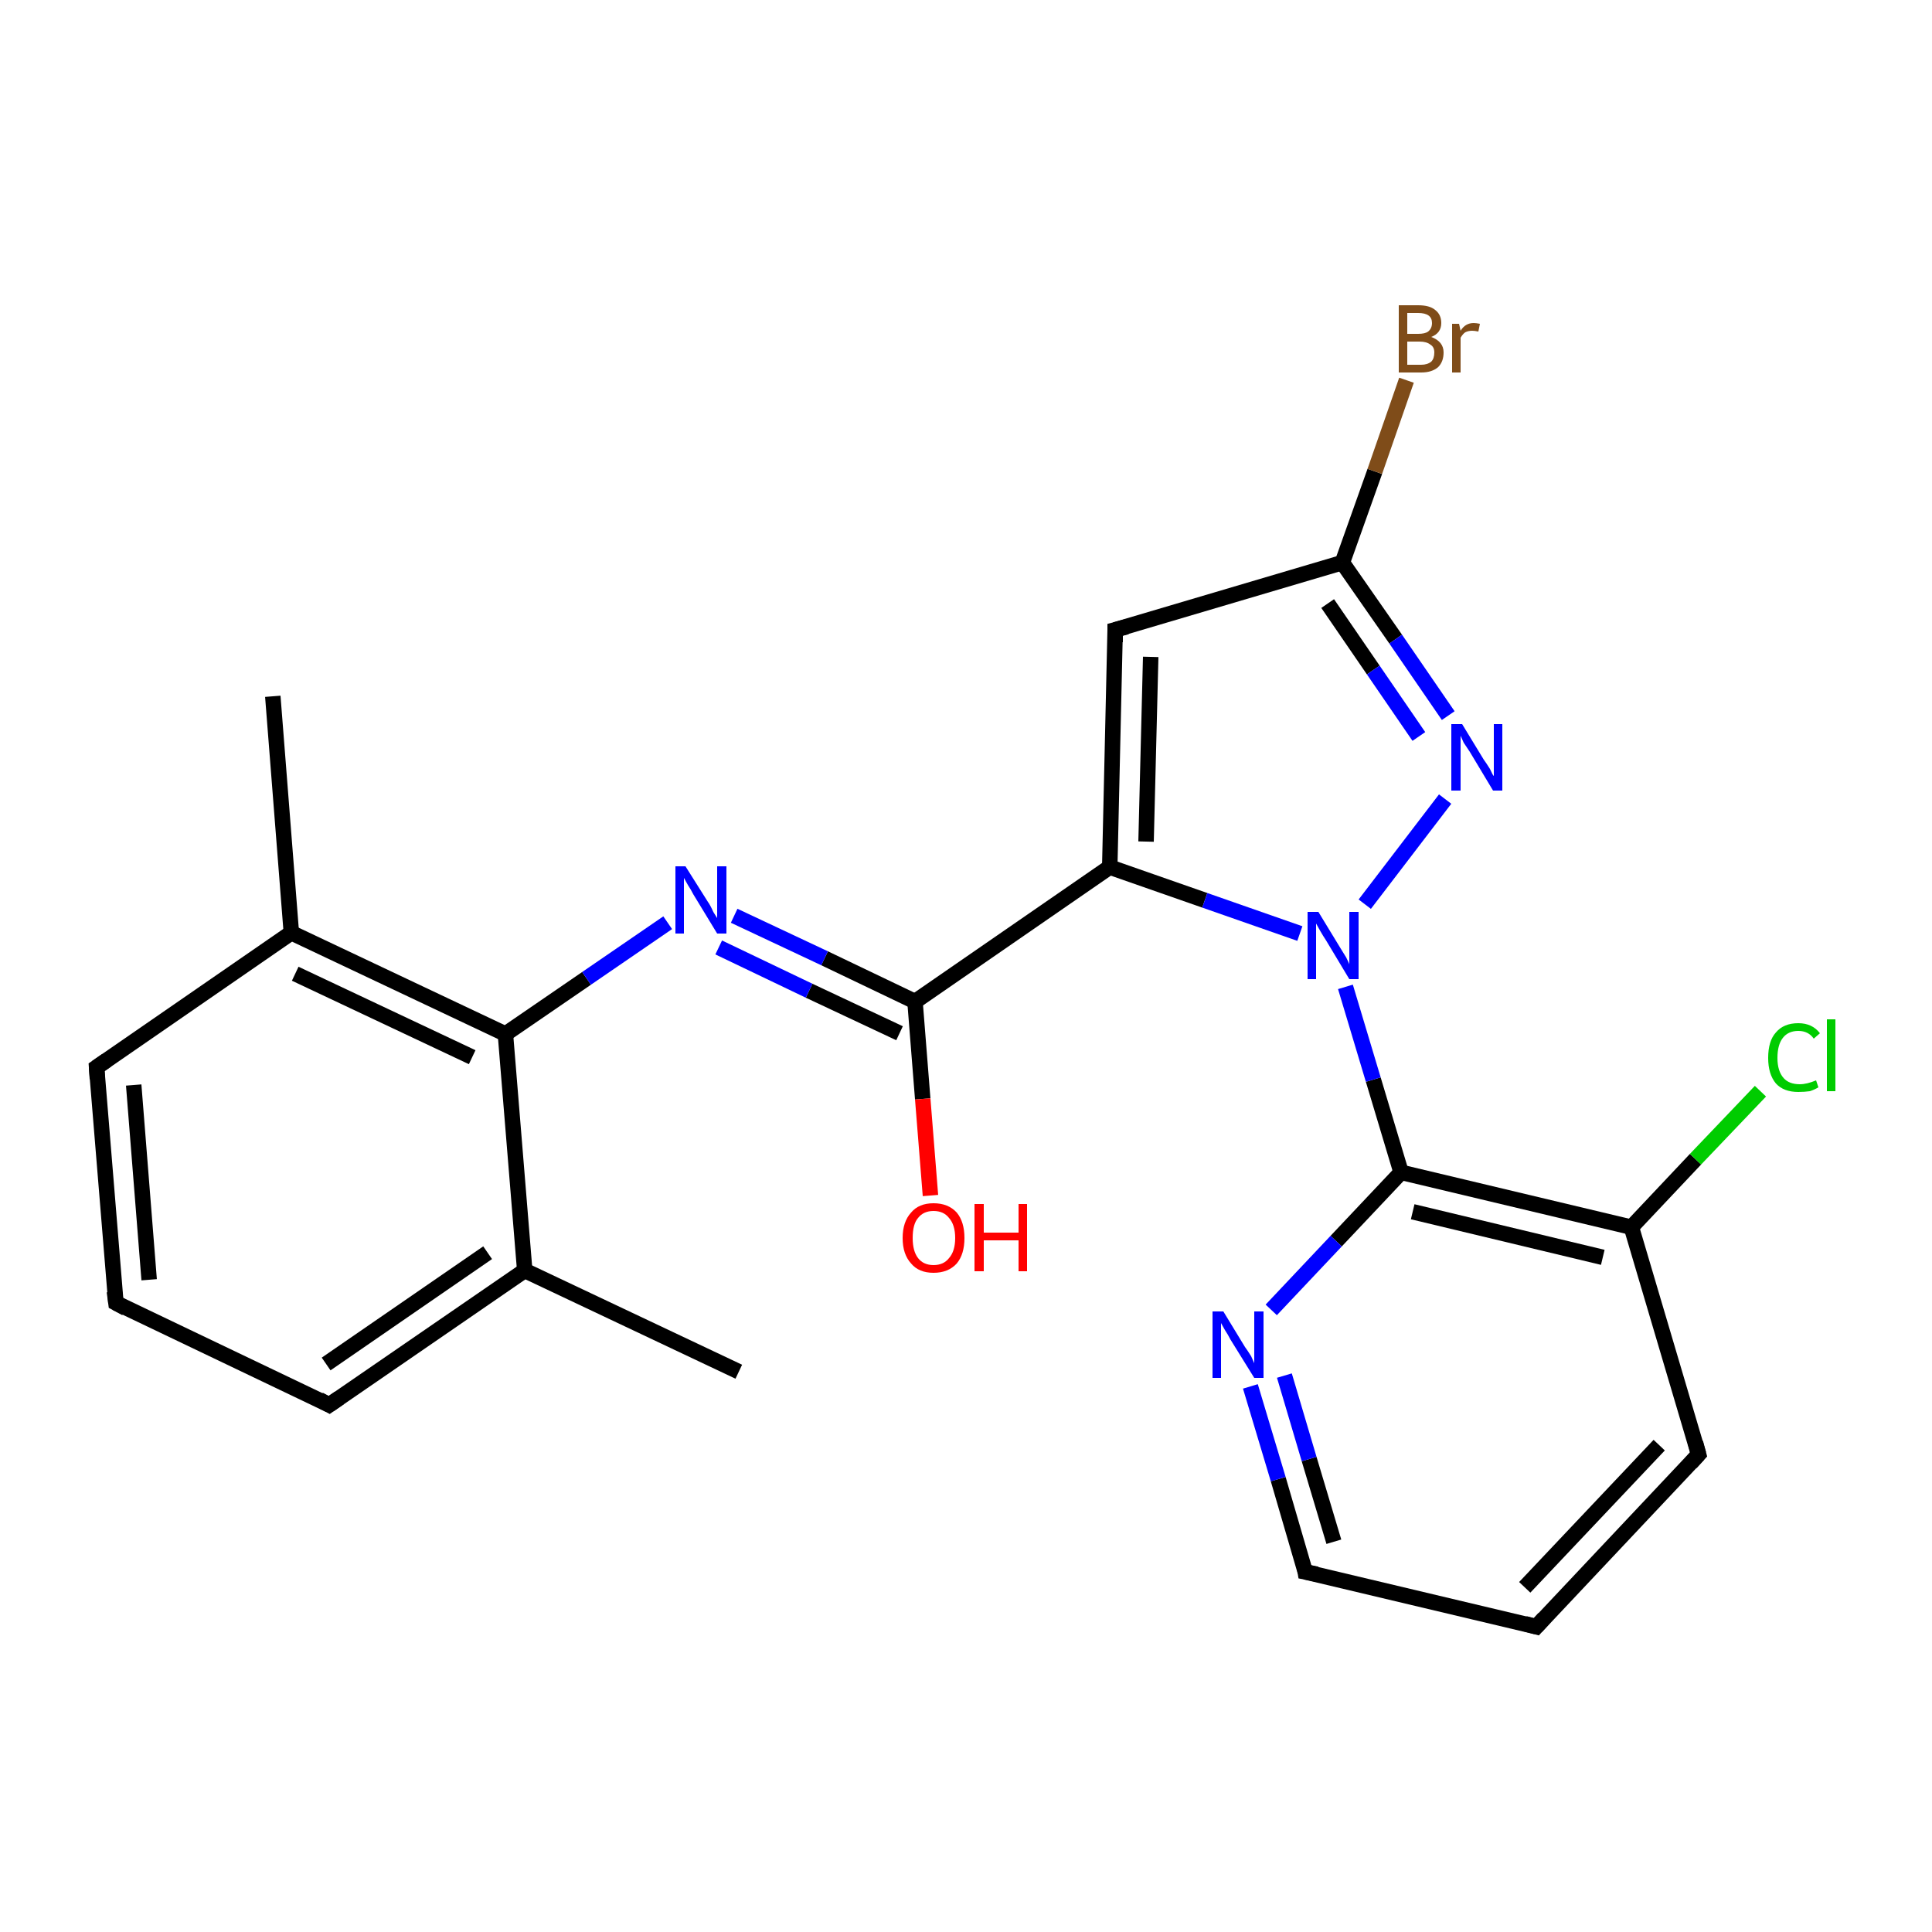 <?xml version='1.0' encoding='iso-8859-1'?>
<svg version='1.1' baseProfile='full'
              xmlns='http://www.w3.org/2000/svg'
                      xmlns:rdkit='http://www.rdkit.org/xml'
                      xmlns:xlink='http://www.w3.org/1999/xlink'
                  xml:space='preserve'
width='250px' height='250px' viewBox='0 0 250 250'>
<!-- END OF HEADER -->
<rect style='opacity:1.0;fill:#FFFFFF;stroke:none' width='250.0' height='250.0' x='0.0' y='0.0'> </rect>
<path class='bond-0 atom-0 atom-9' d='M 35.3,90.1 L 37.7,120.7' style='fill:none;fill-rule:evenodd;stroke:#000000;stroke-width:2.0px;stroke-linecap:butt;stroke-linejoin:miter;stroke-opacity:1' />
<path class='bond-1 atom-1 atom-10' d='M 95.6,177.5 L 67.9,164.4' style='fill:none;fill-rule:evenodd;stroke:#000000;stroke-width:2.0px;stroke-linecap:butt;stroke-linejoin:miter;stroke-opacity:1' />
<path class='bond-2 atom-2 atom-4' d='M 15.0,168.6 L 12.5,138.1' style='fill:none;fill-rule:evenodd;stroke:#000000;stroke-width:2.0px;stroke-linecap:butt;stroke-linejoin:miter;stroke-opacity:1' />
<path class='bond-2 atom-2 atom-4' d='M 19.3,165.6 L 17.3,140.4' style='fill:none;fill-rule:evenodd;stroke:#000000;stroke-width:2.0px;stroke-linecap:butt;stroke-linejoin:miter;stroke-opacity:1' />
<path class='bond-3 atom-2 atom-5' d='M 15.0,168.6 L 42.6,181.8' style='fill:none;fill-rule:evenodd;stroke:#000000;stroke-width:2.0px;stroke-linecap:butt;stroke-linejoin:miter;stroke-opacity:1' />
<path class='bond-4 atom-3 atom-6' d='M 198.8,210.5 L 219.8,188.2' style='fill:none;fill-rule:evenodd;stroke:#000000;stroke-width:2.0px;stroke-linecap:butt;stroke-linejoin:miter;stroke-opacity:1' />
<path class='bond-4 atom-3 atom-6' d='M 197.3,205.4 L 214.7,187.0' style='fill:none;fill-rule:evenodd;stroke:#000000;stroke-width:2.0px;stroke-linecap:butt;stroke-linejoin:miter;stroke-opacity:1' />
<path class='bond-5 atom-3 atom-7' d='M 198.8,210.5 L 168.9,203.4' style='fill:none;fill-rule:evenodd;stroke:#000000;stroke-width:2.0px;stroke-linecap:butt;stroke-linejoin:miter;stroke-opacity:1' />
<path class='bond-6 atom-4 atom-9' d='M 12.5,138.1 L 37.7,120.7' style='fill:none;fill-rule:evenodd;stroke:#000000;stroke-width:2.0px;stroke-linecap:butt;stroke-linejoin:miter;stroke-opacity:1' />
<path class='bond-7 atom-5 atom-10' d='M 42.6,181.8 L 67.9,164.4' style='fill:none;fill-rule:evenodd;stroke:#000000;stroke-width:2.0px;stroke-linecap:butt;stroke-linejoin:miter;stroke-opacity:1' />
<path class='bond-7 atom-5 atom-10' d='M 42.2,176.5 L 63.1,162.1' style='fill:none;fill-rule:evenodd;stroke:#000000;stroke-width:2.0px;stroke-linecap:butt;stroke-linejoin:miter;stroke-opacity:1' />
<path class='bond-8 atom-6 atom-11' d='M 219.8,188.2 L 211.1,158.8' style='fill:none;fill-rule:evenodd;stroke:#000000;stroke-width:2.0px;stroke-linecap:butt;stroke-linejoin:miter;stroke-opacity:1' />
<path class='bond-9 atom-7 atom-19' d='M 168.9,203.4 L 165.4,191.4' style='fill:none;fill-rule:evenodd;stroke:#000000;stroke-width:2.0px;stroke-linecap:butt;stroke-linejoin:miter;stroke-opacity:1' />
<path class='bond-9 atom-7 atom-19' d='M 165.4,191.4 L 161.8,179.4' style='fill:none;fill-rule:evenodd;stroke:#0000FF;stroke-width:2.0px;stroke-linecap:butt;stroke-linejoin:miter;stroke-opacity:1' />
<path class='bond-9 atom-7 atom-19' d='M 172.6,199.5 L 169.4,188.8' style='fill:none;fill-rule:evenodd;stroke:#000000;stroke-width:2.0px;stroke-linecap:butt;stroke-linejoin:miter;stroke-opacity:1' />
<path class='bond-9 atom-7 atom-19' d='M 169.4,188.8 L 166.2,178.0' style='fill:none;fill-rule:evenodd;stroke:#0000FF;stroke-width:2.0px;stroke-linecap:butt;stroke-linejoin:miter;stroke-opacity:1' />
<path class='bond-10 atom-8 atom-12' d='M 144.3,81.5 L 143.6,112.2' style='fill:none;fill-rule:evenodd;stroke:#000000;stroke-width:2.0px;stroke-linecap:butt;stroke-linejoin:miter;stroke-opacity:1' />
<path class='bond-10 atom-8 atom-12' d='M 148.9,85.0 L 148.3,108.9' style='fill:none;fill-rule:evenodd;stroke:#000000;stroke-width:2.0px;stroke-linecap:butt;stroke-linejoin:miter;stroke-opacity:1' />
<path class='bond-11 atom-8 atom-13' d='M 144.3,81.5 L 173.7,72.8' style='fill:none;fill-rule:evenodd;stroke:#000000;stroke-width:2.0px;stroke-linecap:butt;stroke-linejoin:miter;stroke-opacity:1' />
<path class='bond-12 atom-9 atom-14' d='M 37.7,120.7 L 65.4,133.8' style='fill:none;fill-rule:evenodd;stroke:#000000;stroke-width:2.0px;stroke-linecap:butt;stroke-linejoin:miter;stroke-opacity:1' />
<path class='bond-12 atom-9 atom-14' d='M 38.2,126.0 L 61.1,136.8' style='fill:none;fill-rule:evenodd;stroke:#000000;stroke-width:2.0px;stroke-linecap:butt;stroke-linejoin:miter;stroke-opacity:1' />
<path class='bond-13 atom-10 atom-14' d='M 67.9,164.4 L 65.4,133.8' style='fill:none;fill-rule:evenodd;stroke:#000000;stroke-width:2.0px;stroke-linecap:butt;stroke-linejoin:miter;stroke-opacity:1' />
<path class='bond-14 atom-11 atom-15' d='M 211.1,158.8 L 181.3,151.7' style='fill:none;fill-rule:evenodd;stroke:#000000;stroke-width:2.0px;stroke-linecap:butt;stroke-linejoin:miter;stroke-opacity:1' />
<path class='bond-14 atom-11 atom-15' d='M 207.4,162.7 L 182.8,156.8' style='fill:none;fill-rule:evenodd;stroke:#000000;stroke-width:2.0px;stroke-linecap:butt;stroke-linejoin:miter;stroke-opacity:1' />
<path class='bond-15 atom-11 atom-18' d='M 211.1,158.8 L 219.4,150.0' style='fill:none;fill-rule:evenodd;stroke:#000000;stroke-width:2.0px;stroke-linecap:butt;stroke-linejoin:miter;stroke-opacity:1' />
<path class='bond-15 atom-11 atom-18' d='M 219.4,150.0 L 227.8,141.2' style='fill:none;fill-rule:evenodd;stroke:#00CC00;stroke-width:2.0px;stroke-linecap:butt;stroke-linejoin:miter;stroke-opacity:1' />
<path class='bond-16 atom-12 atom-16' d='M 143.6,112.2 L 118.4,129.6' style='fill:none;fill-rule:evenodd;stroke:#000000;stroke-width:2.0px;stroke-linecap:butt;stroke-linejoin:miter;stroke-opacity:1' />
<path class='bond-17 atom-12 atom-22' d='M 143.6,112.2 L 155.9,116.5' style='fill:none;fill-rule:evenodd;stroke:#000000;stroke-width:2.0px;stroke-linecap:butt;stroke-linejoin:miter;stroke-opacity:1' />
<path class='bond-17 atom-12 atom-22' d='M 155.9,116.5 L 168.2,120.8' style='fill:none;fill-rule:evenodd;stroke:#0000FF;stroke-width:2.0px;stroke-linecap:butt;stroke-linejoin:miter;stroke-opacity:1' />
<path class='bond-18 atom-13 atom-17' d='M 173.7,72.8 L 177.9,61.0' style='fill:none;fill-rule:evenodd;stroke:#000000;stroke-width:2.0px;stroke-linecap:butt;stroke-linejoin:miter;stroke-opacity:1' />
<path class='bond-18 atom-13 atom-17' d='M 177.9,61.0 L 182.0,49.2' style='fill:none;fill-rule:evenodd;stroke:#7F4C19;stroke-width:2.0px;stroke-linecap:butt;stroke-linejoin:miter;stroke-opacity:1' />
<path class='bond-19 atom-13 atom-21' d='M 173.7,72.8 L 180.6,82.7' style='fill:none;fill-rule:evenodd;stroke:#000000;stroke-width:2.0px;stroke-linecap:butt;stroke-linejoin:miter;stroke-opacity:1' />
<path class='bond-19 atom-13 atom-21' d='M 180.6,82.7 L 187.4,92.6' style='fill:none;fill-rule:evenodd;stroke:#0000FF;stroke-width:2.0px;stroke-linecap:butt;stroke-linejoin:miter;stroke-opacity:1' />
<path class='bond-19 atom-13 atom-21' d='M 171.8,78.1 L 177.7,86.7' style='fill:none;fill-rule:evenodd;stroke:#000000;stroke-width:2.0px;stroke-linecap:butt;stroke-linejoin:miter;stroke-opacity:1' />
<path class='bond-19 atom-13 atom-21' d='M 177.7,86.7 L 183.6,95.3' style='fill:none;fill-rule:evenodd;stroke:#0000FF;stroke-width:2.0px;stroke-linecap:butt;stroke-linejoin:miter;stroke-opacity:1' />
<path class='bond-20 atom-14 atom-20' d='M 65.4,133.8 L 75.9,126.6' style='fill:none;fill-rule:evenodd;stroke:#000000;stroke-width:2.0px;stroke-linecap:butt;stroke-linejoin:miter;stroke-opacity:1' />
<path class='bond-20 atom-14 atom-20' d='M 75.9,126.6 L 86.4,119.4' style='fill:none;fill-rule:evenodd;stroke:#0000FF;stroke-width:2.0px;stroke-linecap:butt;stroke-linejoin:miter;stroke-opacity:1' />
<path class='bond-21 atom-15 atom-19' d='M 181.3,151.7 L 172.9,160.6' style='fill:none;fill-rule:evenodd;stroke:#000000;stroke-width:2.0px;stroke-linecap:butt;stroke-linejoin:miter;stroke-opacity:1' />
<path class='bond-21 atom-15 atom-19' d='M 172.9,160.6 L 164.5,169.5' style='fill:none;fill-rule:evenodd;stroke:#0000FF;stroke-width:2.0px;stroke-linecap:butt;stroke-linejoin:miter;stroke-opacity:1' />
<path class='bond-22 atom-15 atom-22' d='M 181.3,151.7 L 177.7,139.7' style='fill:none;fill-rule:evenodd;stroke:#000000;stroke-width:2.0px;stroke-linecap:butt;stroke-linejoin:miter;stroke-opacity:1' />
<path class='bond-22 atom-15 atom-22' d='M 177.7,139.7 L 174.1,127.7' style='fill:none;fill-rule:evenodd;stroke:#0000FF;stroke-width:2.0px;stroke-linecap:butt;stroke-linejoin:miter;stroke-opacity:1' />
<path class='bond-23 atom-16 atom-20' d='M 118.4,129.6 L 106.7,124.0' style='fill:none;fill-rule:evenodd;stroke:#000000;stroke-width:2.0px;stroke-linecap:butt;stroke-linejoin:miter;stroke-opacity:1' />
<path class='bond-23 atom-16 atom-20' d='M 106.7,124.0 L 95.0,118.5' style='fill:none;fill-rule:evenodd;stroke:#0000FF;stroke-width:2.0px;stroke-linecap:butt;stroke-linejoin:miter;stroke-opacity:1' />
<path class='bond-23 atom-16 atom-20' d='M 116.4,133.7 L 104.7,128.2' style='fill:none;fill-rule:evenodd;stroke:#000000;stroke-width:2.0px;stroke-linecap:butt;stroke-linejoin:miter;stroke-opacity:1' />
<path class='bond-23 atom-16 atom-20' d='M 104.7,128.2 L 93.0,122.6' style='fill:none;fill-rule:evenodd;stroke:#0000FF;stroke-width:2.0px;stroke-linecap:butt;stroke-linejoin:miter;stroke-opacity:1' />
<path class='bond-24 atom-16 atom-23' d='M 118.4,129.6 L 119.4,142.2' style='fill:none;fill-rule:evenodd;stroke:#000000;stroke-width:2.0px;stroke-linecap:butt;stroke-linejoin:miter;stroke-opacity:1' />
<path class='bond-24 atom-16 atom-23' d='M 119.4,142.2 L 120.4,154.7' style='fill:none;fill-rule:evenodd;stroke:#FF0000;stroke-width:2.0px;stroke-linecap:butt;stroke-linejoin:miter;stroke-opacity:1' />
<path class='bond-25 atom-21 atom-22' d='M 187.0,103.4 L 176.6,117.0' style='fill:none;fill-rule:evenodd;stroke:#0000FF;stroke-width:2.0px;stroke-linecap:butt;stroke-linejoin:miter;stroke-opacity:1' />
<path d='M 14.8,167.1 L 15.0,168.6 L 16.3,169.3' style='fill:none;stroke:#000000;stroke-width:2.0px;stroke-linecap:butt;stroke-linejoin:miter;stroke-opacity:1;' />
<path d='M 199.8,209.4 L 198.8,210.5 L 197.3,210.1' style='fill:none;stroke:#000000;stroke-width:2.0px;stroke-linecap:butt;stroke-linejoin:miter;stroke-opacity:1;' />
<path d='M 12.6,139.6 L 12.5,138.1 L 13.8,137.2' style='fill:none;stroke:#000000;stroke-width:2.0px;stroke-linecap:butt;stroke-linejoin:miter;stroke-opacity:1;' />
<path d='M 41.3,181.1 L 42.6,181.8 L 43.9,180.9' style='fill:none;stroke:#000000;stroke-width:2.0px;stroke-linecap:butt;stroke-linejoin:miter;stroke-opacity:1;' />
<path d='M 218.8,189.3 L 219.8,188.2 L 219.4,186.7' style='fill:none;stroke:#000000;stroke-width:2.0px;stroke-linecap:butt;stroke-linejoin:miter;stroke-opacity:1;' />
<path d='M 170.4,203.7 L 168.9,203.4 L 168.8,202.8' style='fill:none;stroke:#000000;stroke-width:2.0px;stroke-linecap:butt;stroke-linejoin:miter;stroke-opacity:1;' />
<path d='M 144.3,83.1 L 144.3,81.5 L 145.8,81.1' style='fill:none;stroke:#000000;stroke-width:2.0px;stroke-linecap:butt;stroke-linejoin:miter;stroke-opacity:1;' />
<path class='atom-17' d='M 185.2 43.6
Q 186.0 43.9, 186.4 44.4
Q 186.8 44.9, 186.8 45.6
Q 186.8 46.8, 186.1 47.5
Q 185.3 48.2, 183.9 48.2
L 181.0 48.2
L 181.0 39.5
L 183.5 39.5
Q 185.0 39.5, 185.7 40.1
Q 186.5 40.7, 186.5 41.8
Q 186.5 43.1, 185.2 43.6
M 182.1 40.5
L 182.1 43.2
L 183.5 43.2
Q 184.4 43.2, 184.8 42.9
Q 185.3 42.5, 185.3 41.8
Q 185.3 40.5, 183.5 40.5
L 182.1 40.5
M 183.9 47.2
Q 184.7 47.2, 185.2 46.8
Q 185.6 46.4, 185.6 45.6
Q 185.6 44.9, 185.1 44.6
Q 184.6 44.2, 183.7 44.2
L 182.1 44.2
L 182.1 47.2
L 183.9 47.2
' fill='#7F4C19'/>
<path class='atom-17' d='M 188.8 41.9
L 189.0 42.8
Q 189.6 41.8, 190.7 41.8
Q 191.0 41.8, 191.5 41.9
L 191.3 42.9
Q 190.8 42.8, 190.5 42.8
Q 190.0 42.8, 189.6 43.0
Q 189.3 43.2, 189.0 43.7
L 189.0 48.2
L 187.9 48.2
L 187.9 41.9
L 188.8 41.9
' fill='#7F4C19'/>
<path class='atom-18' d='M 228.8 136.9
Q 228.8 134.7, 229.8 133.6
Q 230.8 132.4, 232.7 132.4
Q 234.5 132.4, 235.5 133.7
L 234.7 134.4
Q 234.0 133.4, 232.7 133.4
Q 231.4 133.4, 230.7 134.3
Q 230.0 135.2, 230.0 136.9
Q 230.0 138.6, 230.8 139.5
Q 231.5 140.3, 232.9 140.3
Q 233.8 140.3, 235.0 139.8
L 235.3 140.7
Q 234.8 141.0, 234.2 141.2
Q 233.5 141.3, 232.7 141.3
Q 230.8 141.3, 229.8 140.2
Q 228.8 139.0, 228.8 136.9
' fill='#00CC00'/>
<path class='atom-18' d='M 236.4 131.9
L 237.5 131.9
L 237.5 141.2
L 236.4 141.2
L 236.4 131.9
' fill='#00CC00'/>
<path class='atom-19' d='M 158.3 169.7
L 161.1 174.3
Q 161.4 174.7, 161.9 175.5
Q 162.3 176.4, 162.3 176.4
L 162.3 169.7
L 163.5 169.7
L 163.5 178.3
L 162.3 178.3
L 159.2 173.3
Q 158.9 172.7, 158.5 172.1
Q 158.1 171.4, 158.0 171.2
L 158.0 178.3
L 156.9 178.3
L 156.9 169.7
L 158.3 169.7
' fill='#0000FF'/>
<path class='atom-20' d='M 88.7 112.1
L 91.6 116.7
Q 91.9 117.1, 92.3 118.0
Q 92.8 118.8, 92.8 118.8
L 92.8 112.1
L 94.0 112.1
L 94.0 120.8
L 92.8 120.8
L 89.7 115.7
Q 89.4 115.1, 89.0 114.5
Q 88.6 113.8, 88.5 113.6
L 88.5 120.8
L 87.4 120.8
L 87.4 112.1
L 88.7 112.1
' fill='#0000FF'/>
<path class='atom-21' d='M 189.2 93.7
L 192.0 98.3
Q 192.3 98.7, 192.8 99.5
Q 193.2 100.4, 193.3 100.4
L 193.3 93.7
L 194.4 93.7
L 194.4 102.3
L 193.2 102.3
L 190.2 97.3
Q 189.8 96.7, 189.4 96.1
Q 189.1 95.4, 189.0 95.2
L 189.0 102.3
L 187.8 102.3
L 187.8 93.7
L 189.2 93.7
' fill='#0000FF'/>
<path class='atom-22' d='M 170.6 118.0
L 173.4 122.6
Q 173.7 123.1, 174.2 123.9
Q 174.6 124.7, 174.6 124.8
L 174.6 118.0
L 175.8 118.0
L 175.8 126.7
L 174.6 126.7
L 171.6 121.7
Q 171.2 121.1, 170.8 120.4
Q 170.4 119.7, 170.3 119.5
L 170.3 126.7
L 169.2 126.7
L 169.2 118.0
L 170.6 118.0
' fill='#0000FF'/>
<path class='atom-23' d='M 116.8 160.2
Q 116.8 158.1, 117.9 156.9
Q 118.9 155.7, 120.8 155.7
Q 122.7 155.7, 123.8 156.9
Q 124.8 158.1, 124.8 160.2
Q 124.8 162.3, 123.8 163.5
Q 122.7 164.7, 120.8 164.7
Q 118.9 164.7, 117.9 163.5
Q 116.8 162.3, 116.8 160.2
M 120.8 163.7
Q 122.1 163.7, 122.8 162.8
Q 123.6 161.9, 123.6 160.2
Q 123.6 158.5, 122.8 157.6
Q 122.1 156.7, 120.8 156.7
Q 119.5 156.7, 118.8 157.6
Q 118.1 158.4, 118.1 160.2
Q 118.1 161.9, 118.8 162.8
Q 119.5 163.7, 120.8 163.7
' fill='#FF0000'/>
<path class='atom-23' d='M 126.1 155.8
L 127.3 155.8
L 127.3 159.5
L 131.8 159.5
L 131.8 155.8
L 132.9 155.8
L 132.9 164.5
L 131.8 164.5
L 131.8 160.5
L 127.3 160.5
L 127.3 164.5
L 126.1 164.5
L 126.1 155.8
' fill='#FF0000'/>
</svg>
